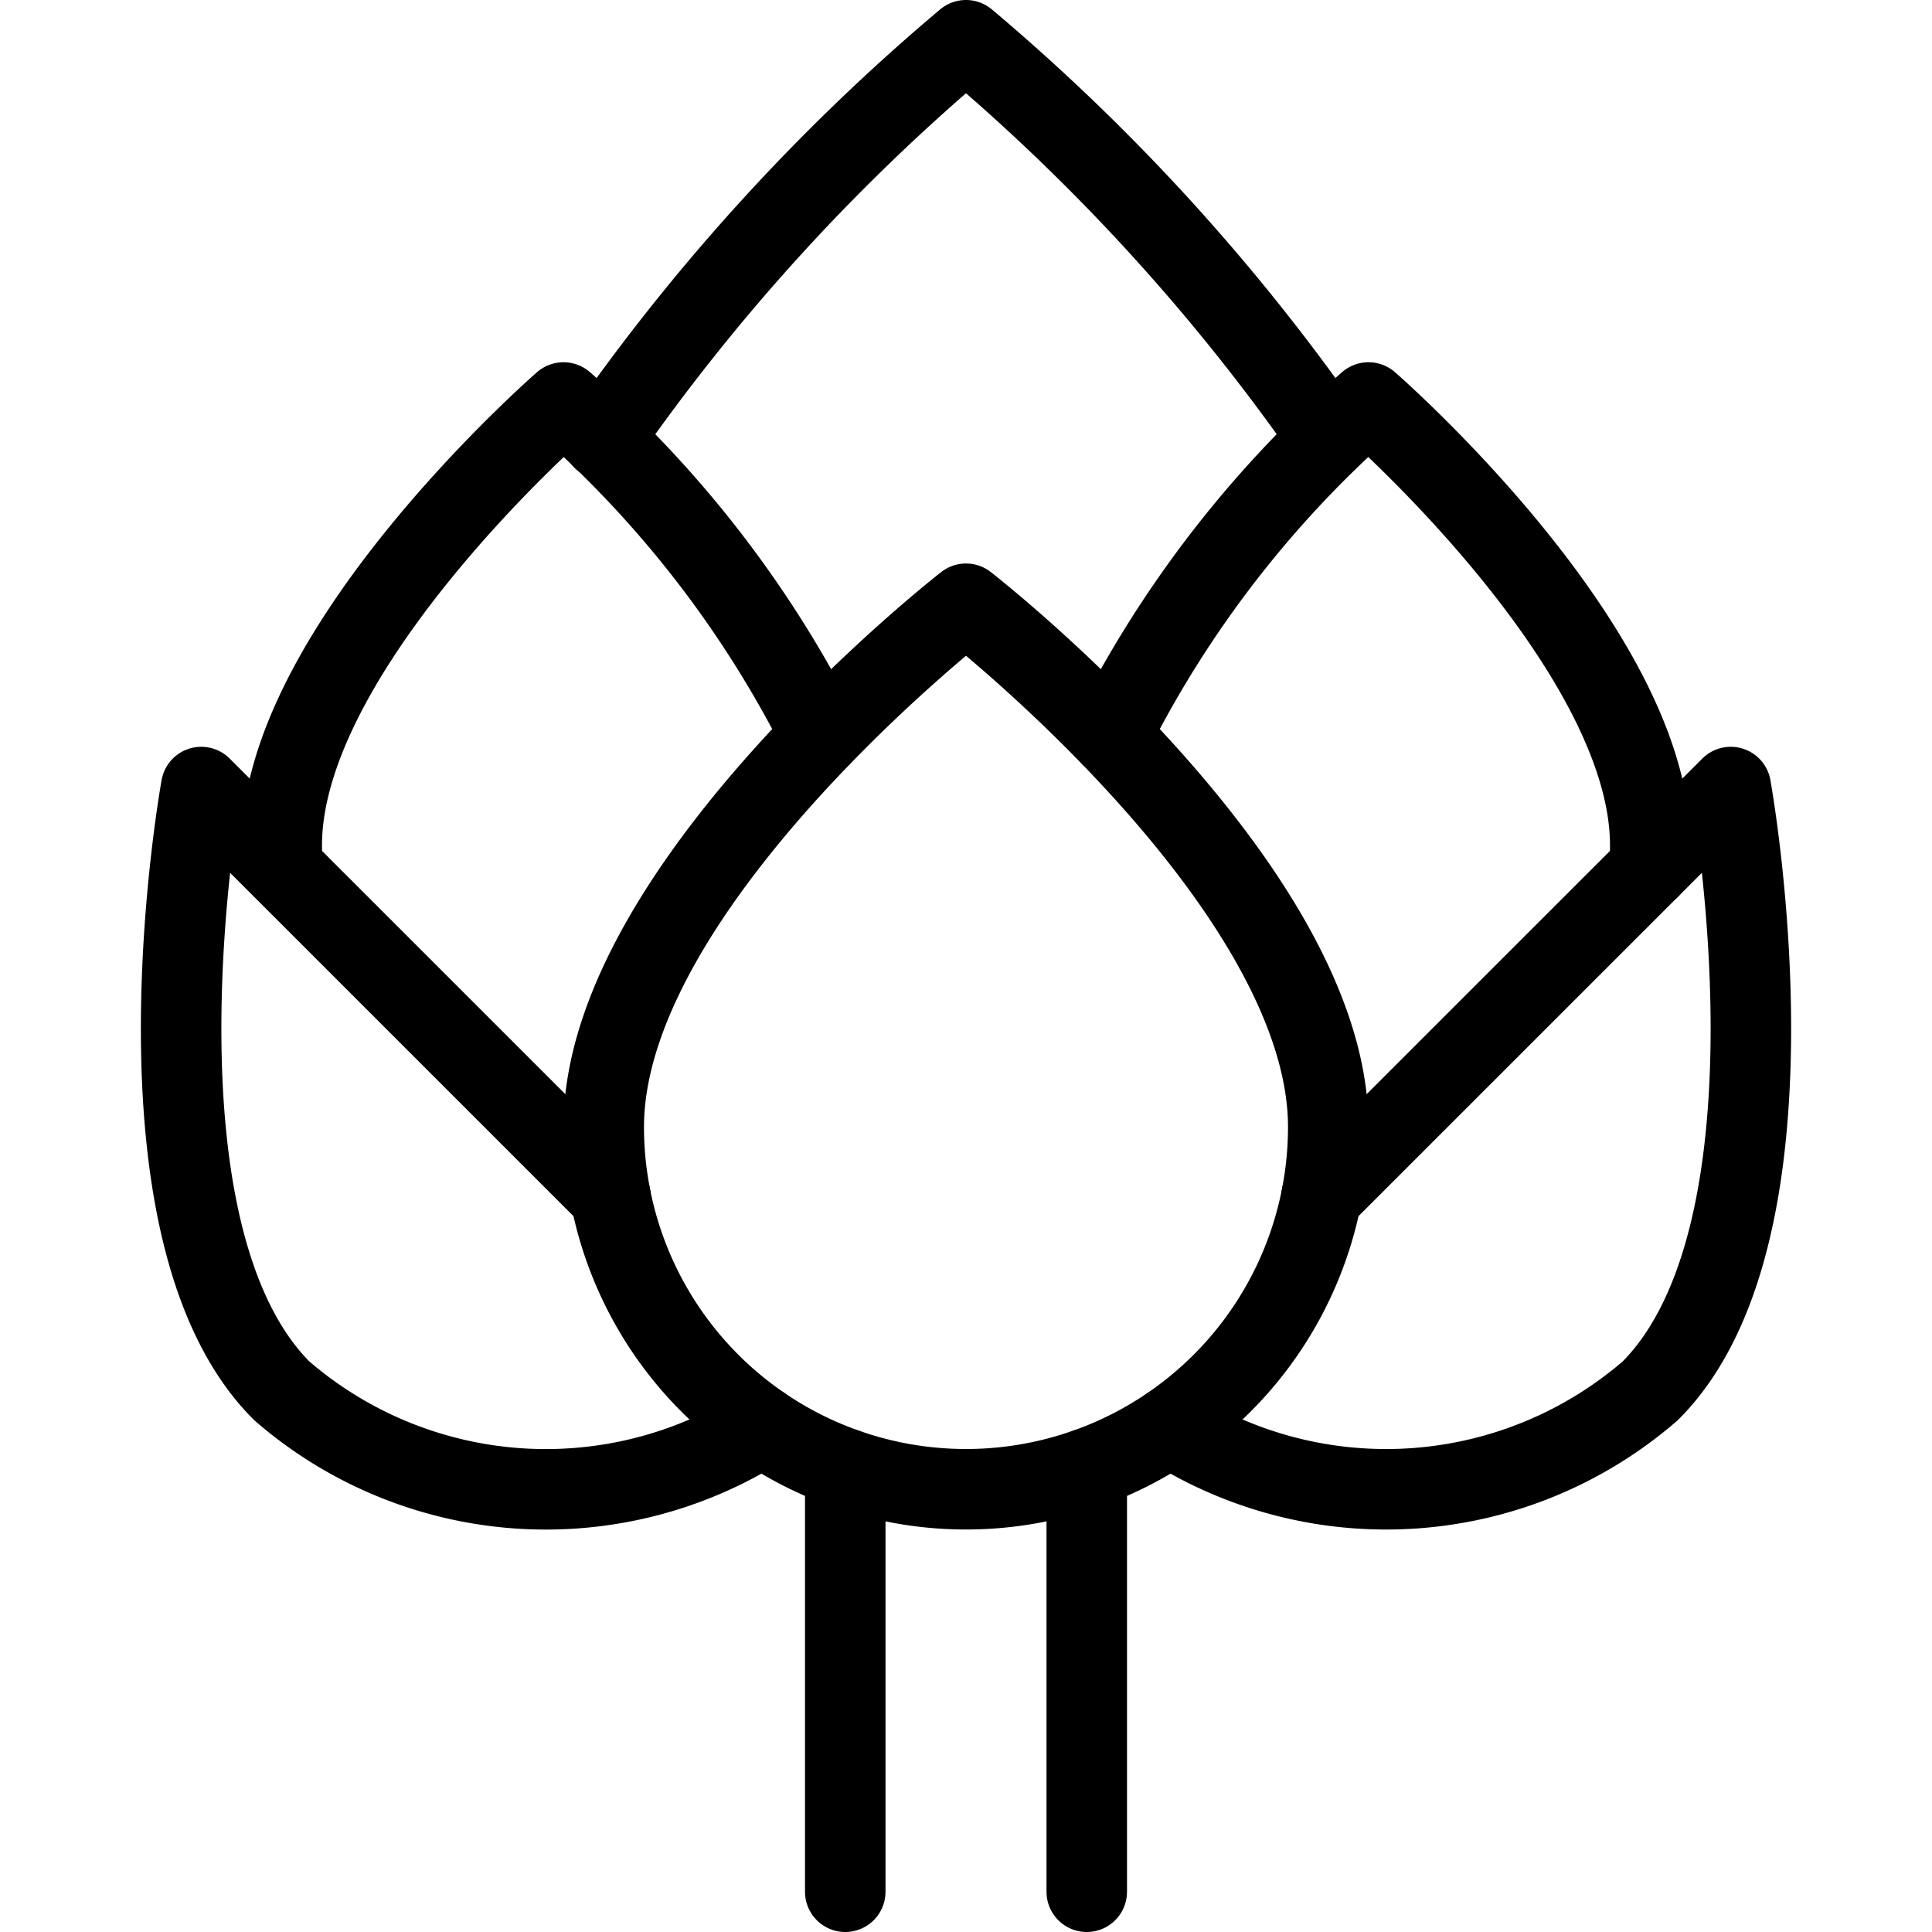 <svg xmlns="http://www.w3.org/2000/svg" viewBox="0 0 24 24"><g transform="matrix(1,0,0,1,0,0)"><defs><style>.a{fill:none;stroke:#000000;stroke-linecap:round;stroke-linejoin:round;}</style></defs><line class="a" x1="13.5" y1="23.5" x2="13.5" y2="18.243"></line><line class="a" x1="10.5" y1="18.243" x2="10.5" y2="23.5"></line><path class="a" d="M7.486,5.454A25.457,25.457,0,0,1,12,.5a25.5,25.5,0,0,1,4.5,4.933"></path><path class="a" d="M13.8,9.142A13.645,13.645,0,0,1,17,5s3.5,3.045,3.5,5.5c0,.1,0,.193-.01.288"></path><path class="a" d="M16.417,14.859,21.5,9.777s1,5.5-1,7.5a5.012,5.012,0,0,1-5.967.443"></path><path class="a" d="M10.2,9.142A13.662,13.662,0,0,0,7,5S3.5,8.045,3.5,10.5q0,.139.009.276"></path><path class="a" d="M7.583,14.859,2.5,9.777s-1,5.5,1,7.5a5.01,5.01,0,0,0,5.967.443"></path><path class="a" d="M16.5,14a4.5,4.5,0,0,1-9,0c0-3,4.5-6.5,4.5-6.5S16.5,11,16.5,14Z"></path></g></svg>
